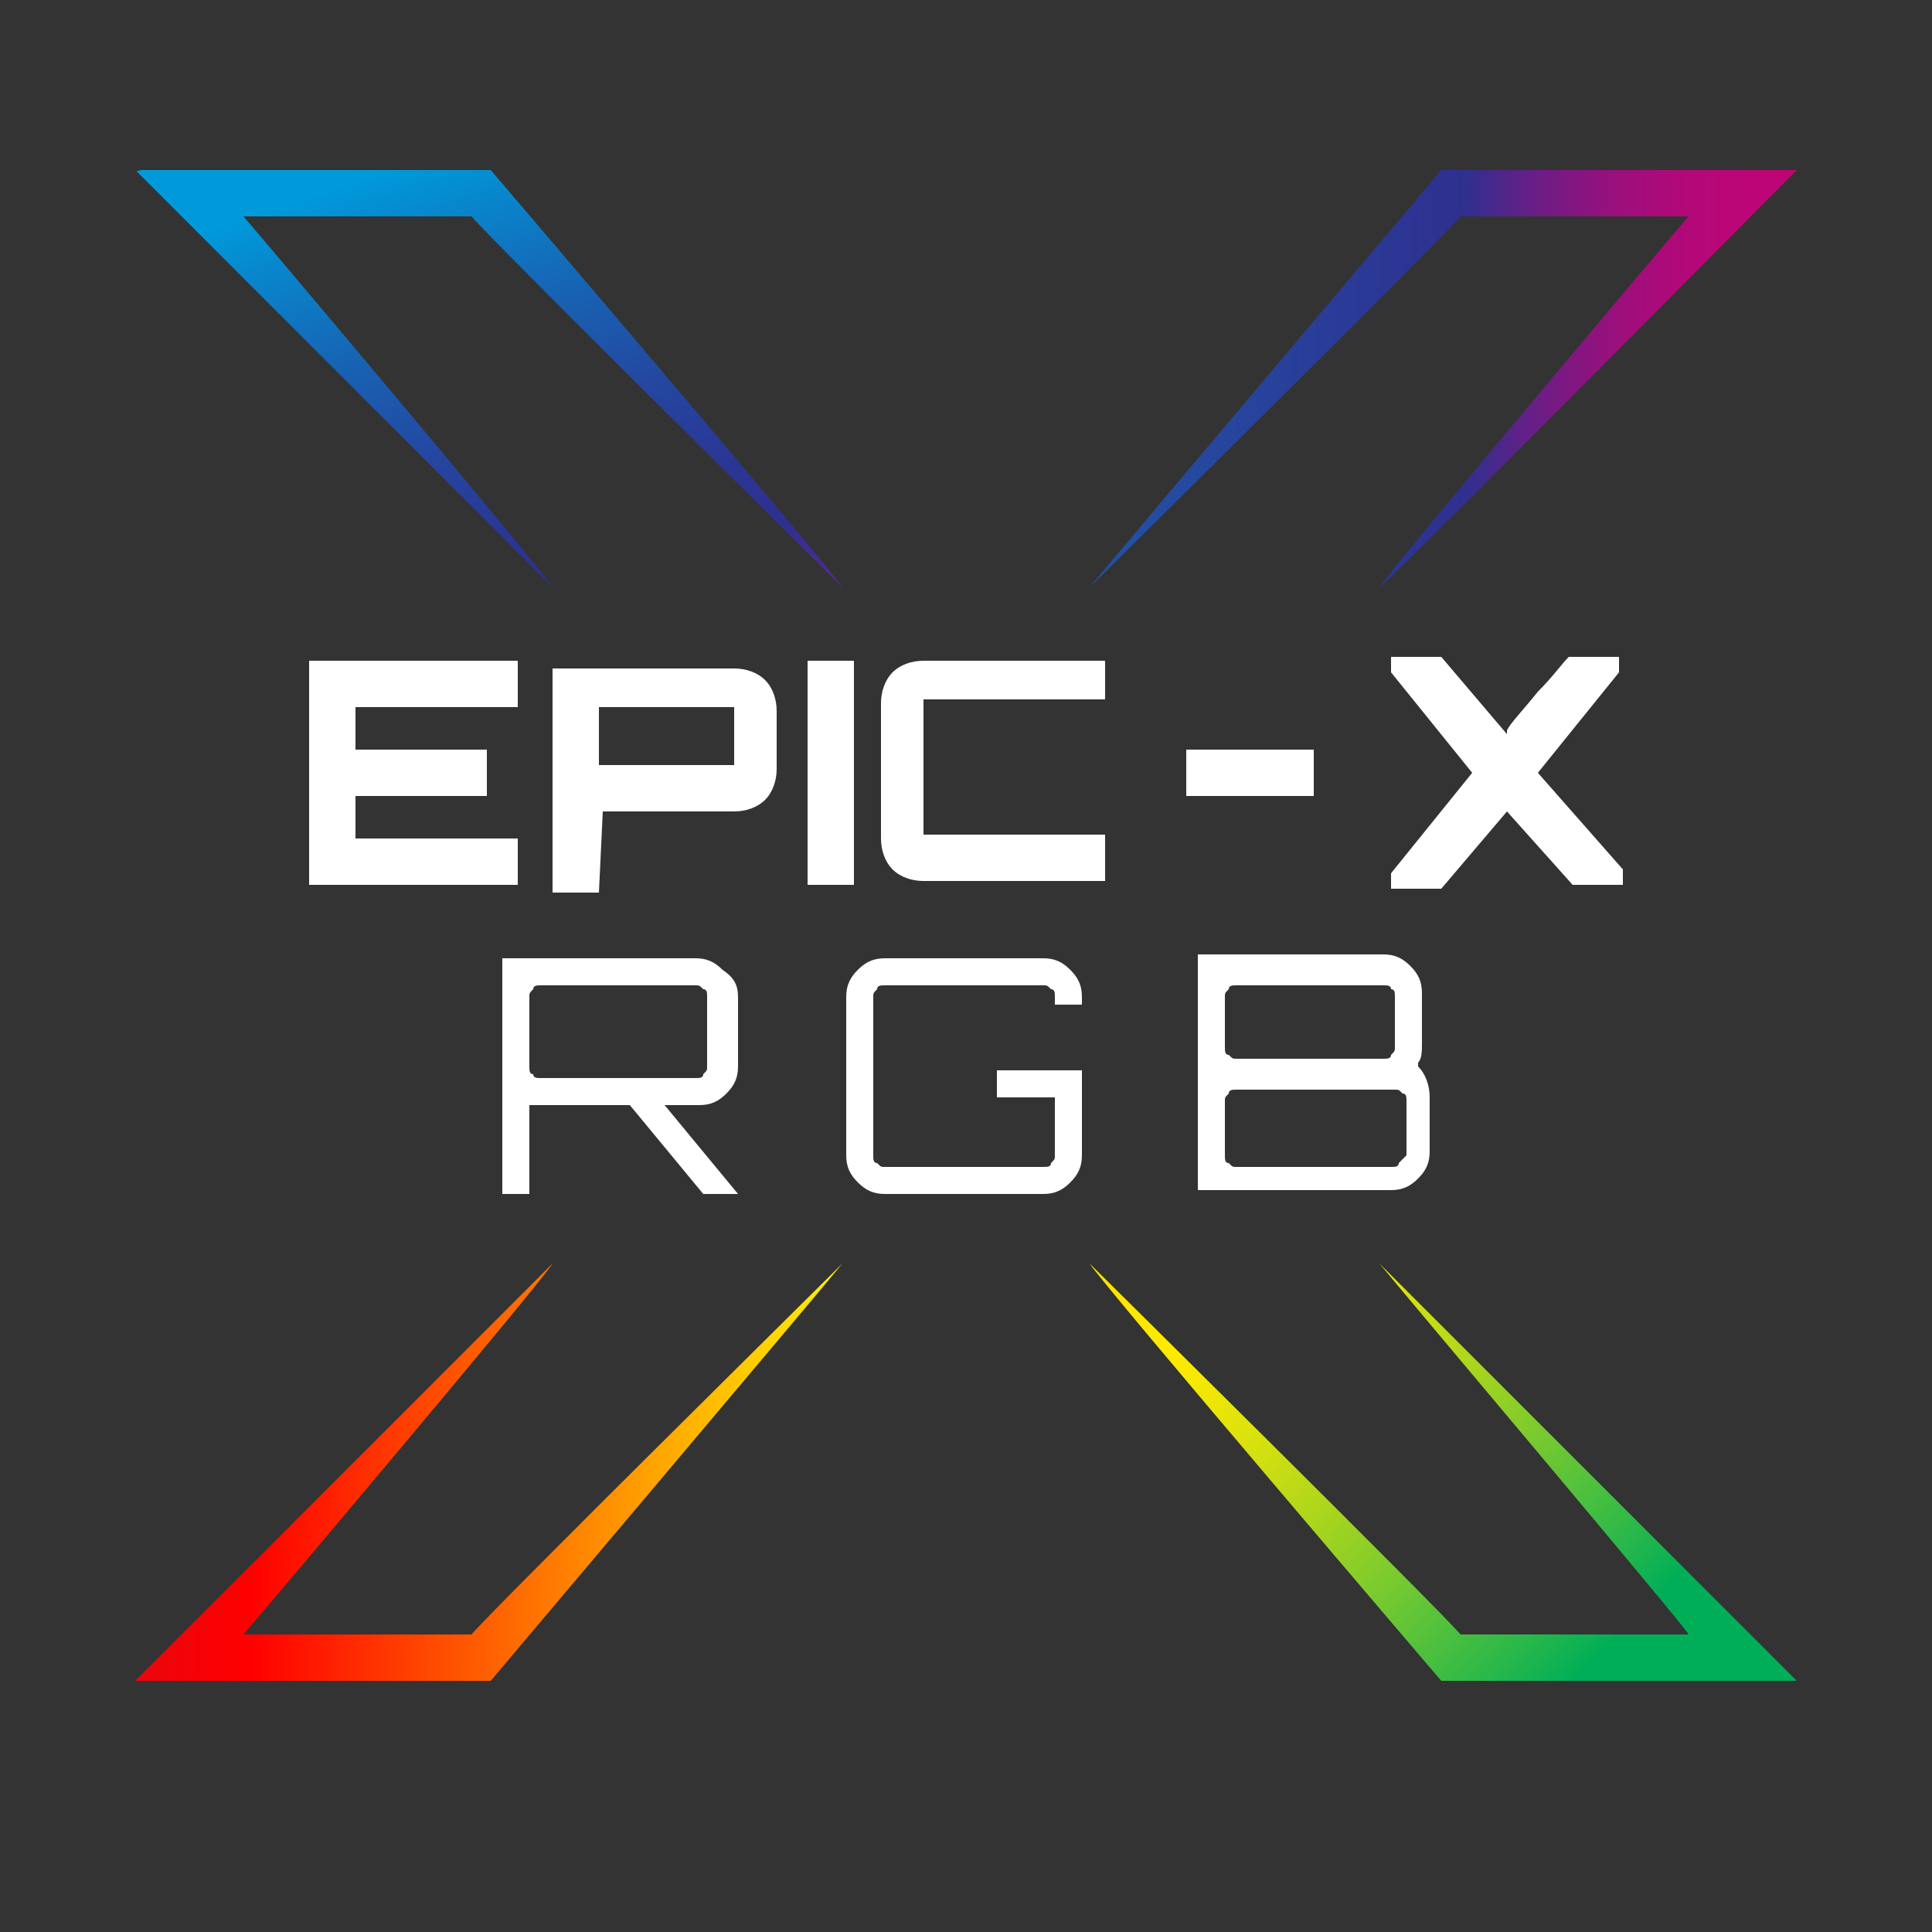 <?xml version="1.0" encoding="utf-8"?>
<!-- Generator: Adobe Illustrator 24.0.3, SVG Export Plug-In . SVG Version: 6.00 Build 0)  -->
<svg version="1.1" id="Layer_1" xmlns="http://www.w3.org/2000/svg" xmlns:xlink="http://www.w3.org/1999/xlink" x="0px" y="0px"
	 viewBox="0 0 50 50" style="enable-background:new 0 0 50 50;" xml:space="preserve">
<rect x="0" y="0" width="50" height="50" fill="#333333" stroke="none"/>
<style type="text/css">
	.st0{clip-path:url(#SVGID_2_);}
	.st1{clip-path:url(#SVGID_4_);fill:url(#SVGID_5_);}
	.st2{clip-path:url(#SVGID_7_);fill:url(#SVGID_8_);}
	.st3{clip-path:url(#SVGID_10_);fill:url(#SVGID_11_);}
	.st4{clip-path:url(#SVGID_13_);fill:url(#SVGID_14_);}
	.st5{clip-path:url(#SVGID_16_);fill:#FFFFFF;}
</style>
<g id="Guides">
</g>
<g id="Epix-X_RGB_Logo_1_">
	<g>
		<defs>
			<rect id="SVGID_1_" x="3.5" y="4.4" width="43" height="39.1"/>
		</defs>
		<clipPath id="SVGID_2_">
			<use xlink:href="#SVGID_1_"  style="overflow:visible;"/>
		</clipPath>
		<g class="st0">
			<defs>
				<path id="SVGID_3_" d="M14.3,15.2c-0.3-0.5-7.9-9.5-8-9.6c0.2,0,5.9,0,5.9,0c0.7,0.8,9.2,9.2,9.6,9.6
					c-0.3-0.5-9.1-10.8-9.1-10.8l-9.2,0C3.5,4.4,13.9,14.8,14.3,15.2"/>
			</defs>
			<clipPath id="SVGID_4_">
				<use xlink:href="#SVGID_3_"  style="overflow:visible;"/>
			</clipPath>
			
				<linearGradient id="SVGID_5_" gradientUnits="userSpaceOnUse" x1="1.131" y1="49.391" x2="1.2" y2="49.391" gradientTransform="matrix(128.8 394.399 394.399 -128.8 -19614.541 5919.648)">
				<stop  offset="0" style="stop-color:#0099DA"/>
				<stop  offset="3.687301e-02" style="stop-color:#068BD0"/>
				<stop  offset="0.151" style="stop-color:#1764B4"/>
				<stop  offset="0.257" style="stop-color:#2447A0"/>
				<stop  offset="0.348" style="stop-color:#2B3694"/>
				<stop  offset="0.416" style="stop-color:#2E3090"/>
				<stop  offset="0.453" style="stop-color:#422D90"/>
				<stop  offset="0.527" style="stop-color:#75248E"/>
				<stop  offset="0.633" style="stop-color:#C6168D"/>
				<stop  offset="0.678" style="stop-color:#EB108C"/>
				<stop  offset="0.733" style="stop-color:#E92D2F"/>
				<stop  offset="0.8" style="stop-color:#FAE625"/>
				<stop  offset="1" style="stop-color:#009C53"/>
			</linearGradient>
			<polygon class="st1" points="20,-1 25,14.2 5.3,20.6 0.3,5.5 			"/>
		</g>
		<g class="st0">
			<defs>
				<path id="SVGID_6_" d="M46.5,4.4l-9.2,0c0,0-8.7,10.3-9.1,10.8c0.4-0.4,8.9-8.8,9.6-9.6c0,0,5.7,0,5.9,0c-0.1,0.1-7.7,9.1-8,9.6
					C36.2,14.8,46.5,4.4,46.5,4.4z"/>
			</defs>
			<clipPath id="SVGID_7_">
				<use xlink:href="#SVGID_6_"  style="overflow:visible;"/>
			</clipPath>
			
				<linearGradient id="SVGID_8_" gradientUnits="userSpaceOnUse" x1="7.310789e-02" y1="49.822" x2="0.142" y2="49.822" gradientTransform="matrix(1935.244 -389.916 -389.916 -1935.244 19272.938 96465.273)">
				<stop  offset="0" style="stop-color:#02A6DC"/>
				<stop  offset="0.373" style="stop-color:#2E3090"/>
				<stop  offset="0.376" style="stop-color:#352E8F"/>
				<stop  offset="0.39" style="stop-color:#5F2187"/>
				<stop  offset="0.404" style="stop-color:#811781"/>
				<stop  offset="0.418" style="stop-color:#9C0F7C"/>
				<stop  offset="0.433" style="stop-color:#AF0979"/>
				<stop  offset="0.448" style="stop-color:#BA0677"/>
				<stop  offset="0.464" style="stop-color:#BE0576"/>
				<stop  offset="0.475" style="stop-color:#C70466"/>
				<stop  offset="0.515" style="stop-color:#E5022F"/>
				<stop  offset="0.545" style="stop-color:#F8010D"/>
				<stop  offset="0.561" style="stop-color:#FF0000"/>
				<stop  offset="0.631" style="stop-color:#FD500D"/>
				<stop  offset="0.8" style="stop-color:#FAE625"/>
				<stop  offset="1" style="stop-color:#009C53"/>
			</linearGradient>
			<polygon class="st2" points="26.1,4.8 45.8,0.9 48.6,14.8 29,18.7 			"/>
		</g>
		<g class="st0">
			<defs>
				<path id="SVGID_9_" d="M3.5,43.5l9.2,0c0,0,8.7-10.3,9.1-10.8c-0.4,0.4-8.9,8.8-9.6,9.6c0,0-5.7,0-5.9,0c0.1-0.1,7.7-9.1,8-9.6
					C13.9,33.1,3.5,43.5,3.5,43.5"/>
			</defs>
			<clipPath id="SVGID_10_">
				<use xlink:href="#SVGID_9_"  style="overflow:visible;"/>
			</clipPath>
			
				<linearGradient id="SVGID_11_" gradientUnits="userSpaceOnUse" x1="0.487" y1="49.994" x2="0.556" y2="49.994" gradientTransform="matrix(1417.99 -603.698 -603.698 -1417.99 29443.33 71248.641)">
				<stop  offset="0" style="stop-color:#02A6DC"/>
				<stop  offset="0.2" style="stop-color:#34368E"/>
				<stop  offset="0.542" style="stop-color:#FF0000"/>
				<stop  offset="0.652" style="stop-color:#FF9C00"/>
				<stop  offset="0.71" style="stop-color:#FFF100"/>
				<stop  offset="1" style="stop-color:#009C53"/>
			</linearGradient>
			<polygon class="st3" points="-0.4,34.4 19,26.1 25.7,41.9 6.3,50.1 			"/>
		</g>
		<g class="st0">
			<defs>
				<path id="SVGID_12_" d="M43.7,42.3c-0.2,0-5.9,0-5.9,0c-0.7-0.8-9.2-9.2-9.6-9.6c0.3,0.5,9.1,10.8,9.1,10.8l9.2,0
					c0,0-10.4-10.4-10.8-10.8C36.1,33.2,43.7,42.2,43.7,42.3"/>
			</defs>
			<clipPath id="SVGID_13_">
				<use xlink:href="#SVGID_12_"  style="overflow:visible;"/>
			</clipPath>
			
				<linearGradient id="SVGID_14_" gradientUnits="userSpaceOnUse" x1="0.508" y1="49.448" x2="0.578" y2="49.448" gradientTransform="matrix(451.465 547.467 547.467 -451.465 -27291.514 22049.504)">
				<stop  offset="0" style="stop-color:#02A6DC"/>
				<stop  offset="0.2" style="stop-color:#34368E"/>
				<stop  offset="0.4" style="stop-color:#E61486"/>
				<stop  offset="0.556" style="stop-color:#E92D2F"/>
				<stop  offset="0.56" style="stop-color:#EA322E"/>
				<stop  offset="0.605" style="stop-color:#F06920"/>
				<stop  offset="0.648" style="stop-color:#F59715"/>
				<stop  offset="0.69" style="stop-color:#FABB0C"/>
				<stop  offset="0.729" style="stop-color:#FDD505"/>
				<stop  offset="0.763" style="stop-color:#FEE501"/>
				<stop  offset="0.791" style="stop-color:#FFEA00"/>
				<stop  offset="0.809" style="stop-color:#F5E803"/>
				<stop  offset="0.839" style="stop-color:#DBE20C"/>
				<stop  offset="0.877" style="stop-color:#B0D71B"/>
				<stop  offset="0.923" style="stop-color:#75C930"/>
				<stop  offset="0.974" style="stop-color:#2AB84A"/>
				<stop  offset="1" style="stop-color:#00AE58"/>
			</linearGradient>
			<polygon class="st4" points="39.1,23.7 51.8,39.1 35.6,52.5 22.9,37.1 			"/>
		</g>
		<g class="st0">
			<defs>
				<rect id="SVGID_15_" x="3.5" y="4.4" width="43" height="39.1"/>
			</defs>
			<clipPath id="SVGID_16_">
				<use xlink:href="#SVGID_15_"  style="overflow:visible;"/>
			</clipPath>
			<path class="st5" d="M19.1,25.8v1.8c0,0.3-0.1,0.5-0.3,0.7c-0.2,0.2-0.4,0.3-0.7,0.3h-0.9l1.9,2.3h-0.9l-1.9-2.3H14
				c-0.1,0-0.2,0-0.3,0v2.3H13v-6.1H18c0.3,0,0.5,0.1,0.7,0.3C19,25.3,19.1,25.5,19.1,25.8 M14,27.9H18c0.1,0,0.2,0,0.2-0.1
				c0.1-0.1,0.1-0.1,0.1-0.2v-1.8c0-0.1,0-0.2-0.1-0.2c-0.1-0.1-0.1-0.1-0.2-0.1H14c-0.1,0-0.2,0-0.2,0.1c-0.1,0.1-0.1,0.1-0.1,0.2
				v1.8c0,0.1,0,0.2,0.1,0.2C13.8,27.9,13.9,27.9,14,27.9"/>
			<path class="st5" d="M28,25.8V26h-0.7v-0.2c0-0.1,0-0.2-0.1-0.2c-0.1-0.1-0.1-0.1-0.2-0.1h-4.1c-0.1,0-0.2,0-0.2,0.1
				c-0.1,0.1-0.1,0.1-0.1,0.2v4.1c0,0.1,0,0.2,0.1,0.2c0.1,0.1,0.1,0.1,0.2,0.1H27c0.1,0,0.2,0,0.2-0.1c0.1-0.1,0.1-0.1,0.1-0.2
				v-1.5h-1.5v-0.7H28v2.2c0,0.3-0.1,0.5-0.3,0.7c-0.2,0.2-0.4,0.3-0.7,0.3h-4.1c-0.3,0-0.5-0.1-0.7-0.3c-0.2-0.2-0.3-0.4-0.3-0.7
				v-4.1c0-0.3,0.1-0.5,0.3-0.7c0.2-0.2,0.4-0.3,0.7-0.3H27c0.3,0,0.5,0.1,0.7,0.3C27.9,25.3,28,25.5,28,25.8"/>
			<path class="st5" d="M36.7,27.5l0,0.1c0.2,0.2,0.3,0.5,0.3,0.8v1.4c0,0.3-0.1,0.5-0.3,0.7c-0.2,0.2-0.4,0.3-0.7,0.3H31v-6.1h4.8
				c0.3,0,0.5,0.1,0.7,0.3c0.2,0.2,0.3,0.4,0.3,0.7v1.3C36.8,27.2,36.8,27.4,36.7,27.5 M35.8,25.5H32c-0.1,0-0.2,0-0.2,0.1
				c-0.1,0.1-0.1,0.1-0.1,0.2v1.3c0,0.1,0,0.2,0.1,0.2c0.1,0.1,0.1,0.1,0.2,0.1h3.8c0.1,0,0.2,0,0.2-0.1c0.1-0.1,0.1-0.1,0.1-0.2
				v-1.3c0-0.1,0-0.2-0.1-0.2C36,25.5,35.9,25.5,35.8,25.5 M36.4,29.9v-1.4c0-0.1,0-0.2-0.1-0.2c-0.1-0.1-0.1-0.1-0.2-0.1H32
				c-0.1,0-0.2,0-0.2,0.1c-0.1,0.1-0.1,0.1-0.1,0.2v1.4c0,0.1,0,0.2,0.1,0.2c0.1,0.1,0.1,0.1,0.2,0.1H36c0.1,0,0.2,0,0.2-0.1
				C36.3,30,36.4,29.9,36.4,29.9"/>
			<polygon class="st5" points="13.4,18.3 13.4,17.1 8,17.1 8,22.9 13.4,22.9 13.4,21.7 9.2,21.7 9.2,20.6 12.6,20.6 12.6,19.4 
				9.2,19.4 9.2,18.3 			"/>
			<path class="st5" d="M15.6,21c0,0,3.4,0,3.4,0c0.3,0,0.6-0.1,0.8-0.3c0.2-0.2,0.3-0.5,0.3-0.8v-1.5c0-0.3-0.1-0.6-0.3-0.8
				c-0.2-0.2-0.5-0.3-0.8-0.3h-4.7v5.8h1.2L15.6,21L15.6,21L15.6,21z M15.5,18.3H19v1.5h-3.5V18.3z"/>
			<rect x="20.9" y="17.1" class="st5" width="1.2" height="5.8"/>
			<path class="st5" d="M28.6,18.3v-1.2h-4.7c-0.3,0-0.6,0.1-0.8,0.3c-0.2,0.2-0.3,0.5-0.3,0.8v3.5c0,0.3,0.1,0.6,0.3,0.8
				c0.2,0.2,0.5,0.3,0.8,0.3h4.7v-1.2h-4.7v-3.5H28.6z"/>
			<rect x="30.7" y="19.4" class="st5" width="3.3" height="1.2"/>
			<path class="st5" d="M40.7,22.9H42v-0.4L39.8,20l2.1-2.6v-0.4h-1.3c-0.2,0.2-0.4,0.5-0.8,0.9c-0.4,0.5-0.7,0.8-0.8,1l0,0.1
				l-1.7-2h-1.3v0.4l2.1,2.6l-2.1,2.6v0.4h1.3l1.7-2L40.7,22.9z"/>
		</g>
	</g>
</g>
</svg>
